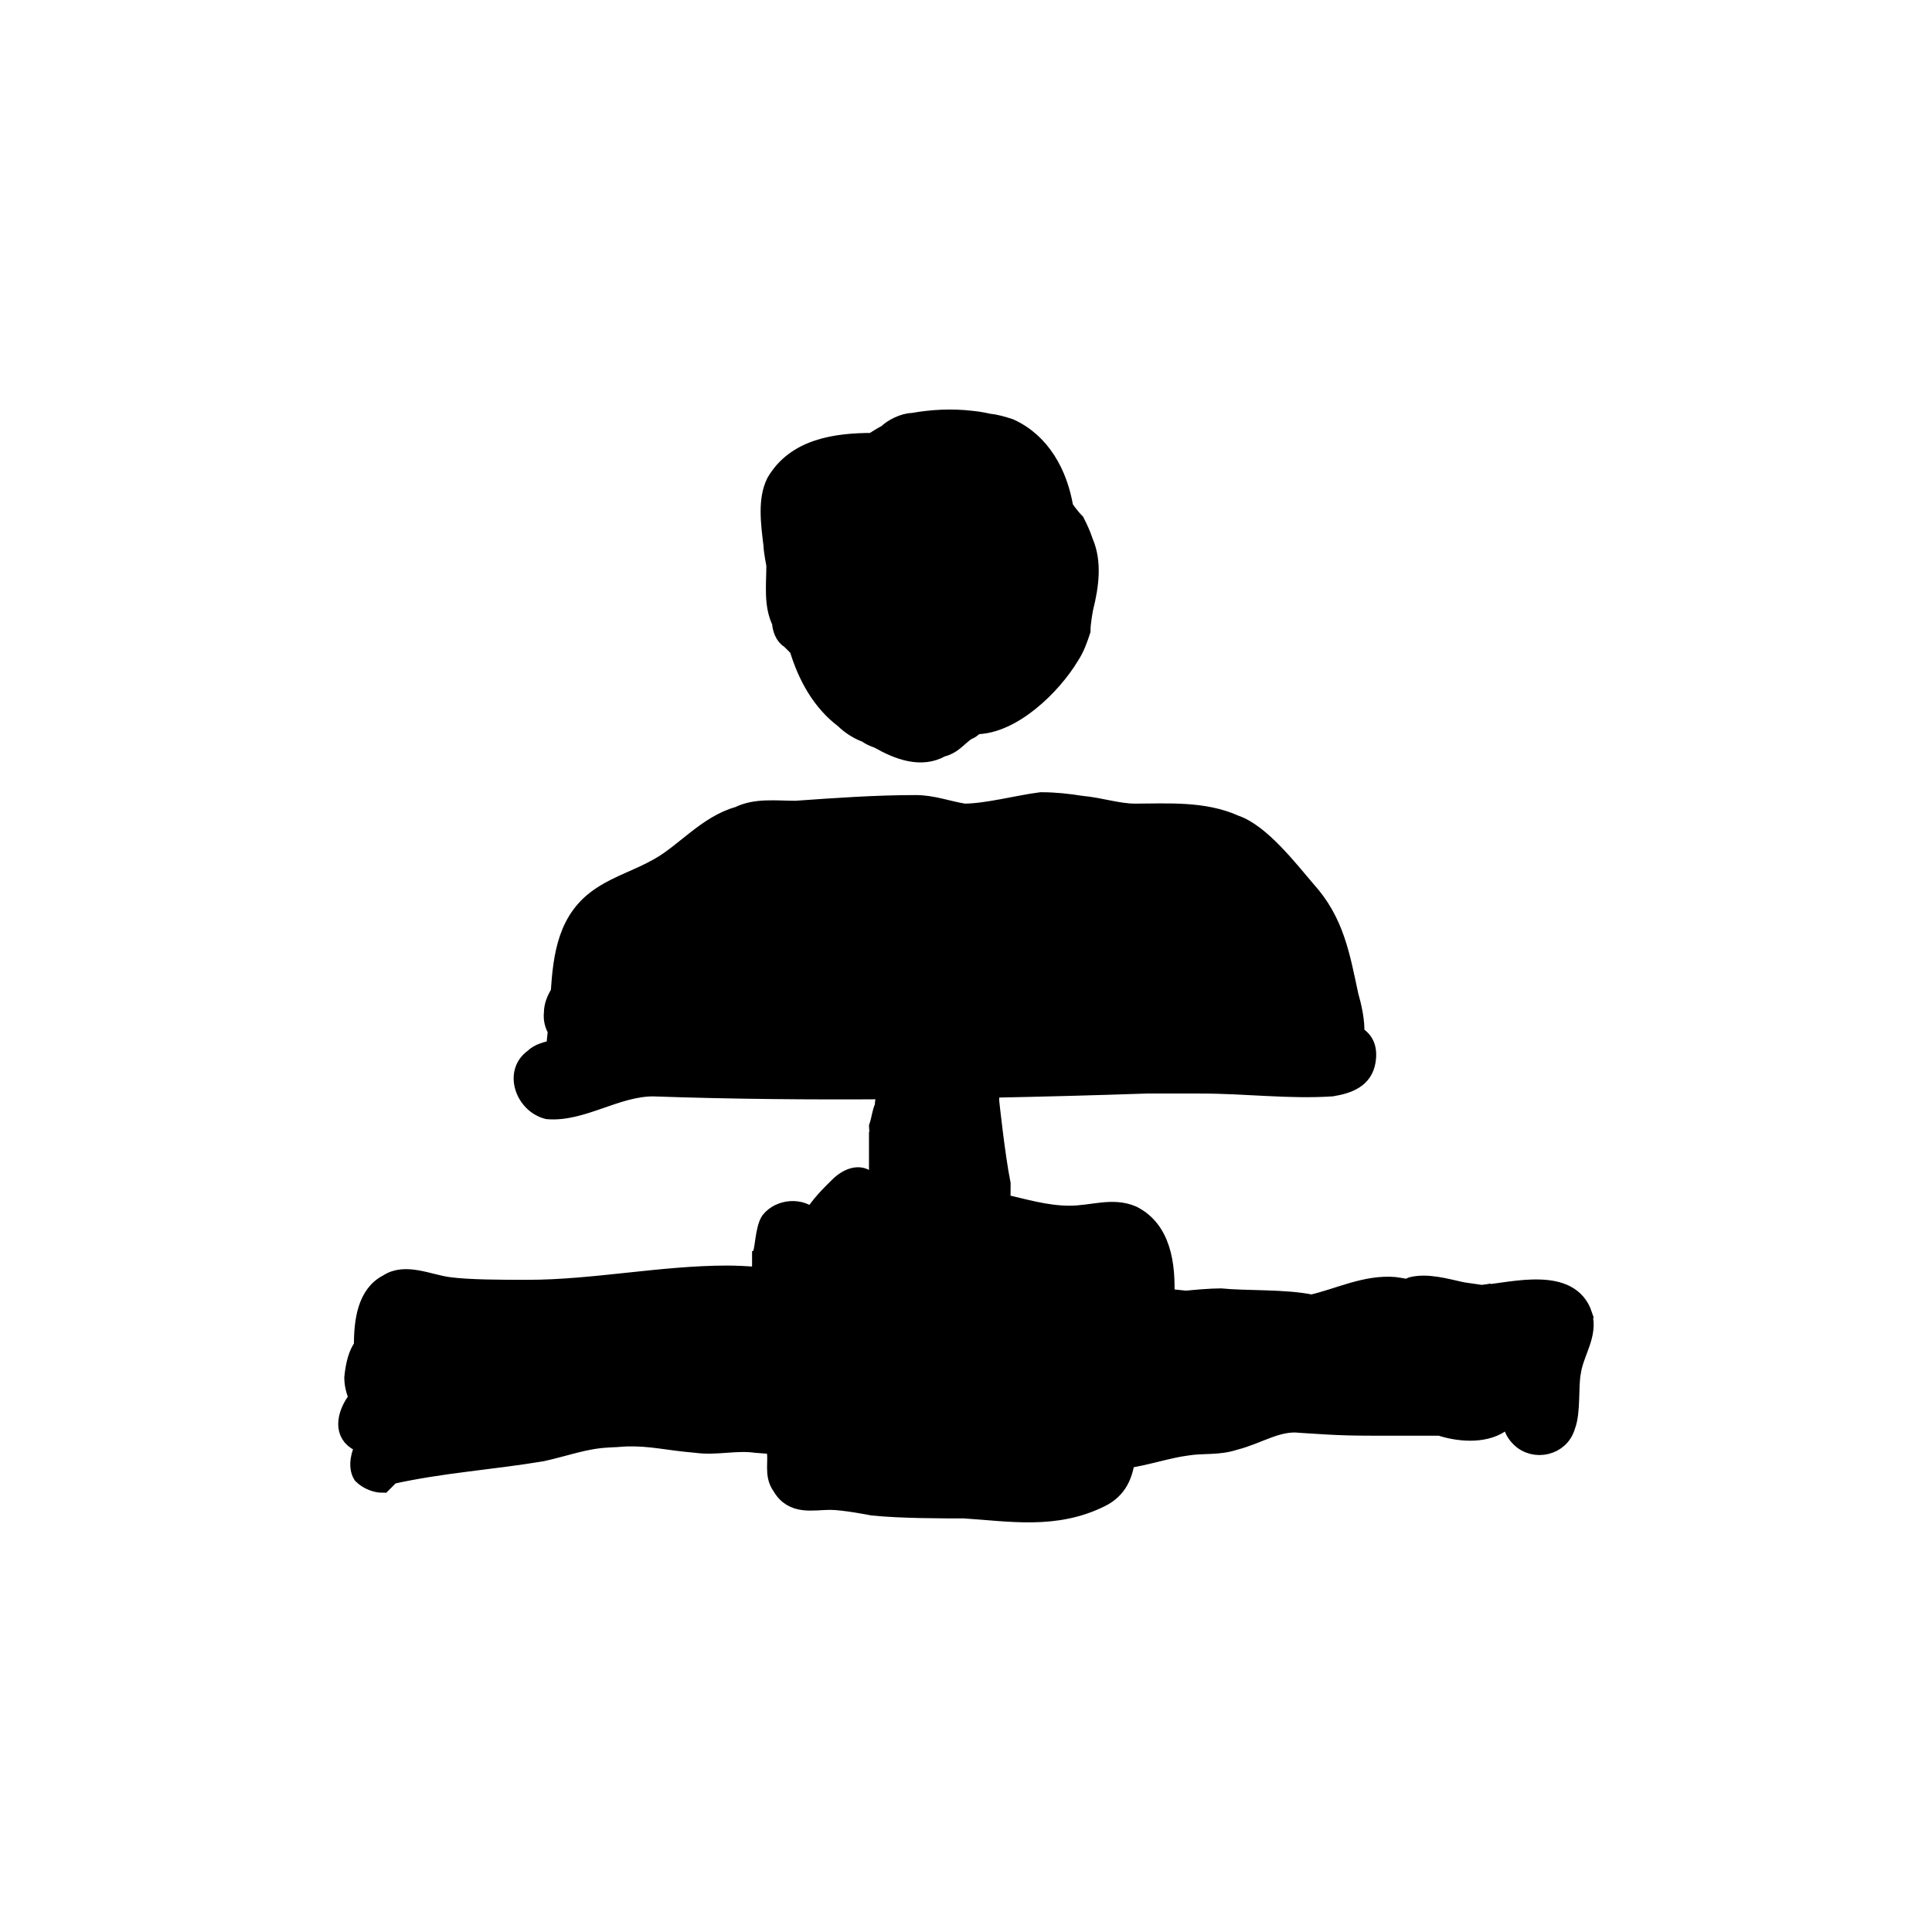 <?xml version="1.0" encoding="UTF-8"?>
<!-- Uploaded to: ICON Repo, www.iconrepo.com, Generator: ICON Repo Mixer Tools -->
<svg width="800px" height="800px" version="1.1" viewBox="144 144 512 512" xmlns="http://www.w3.org/2000/svg">
 <g stroke="#000000">
  <path transform="matrix(5.038 0 0 5.038 148.09 148.09)" d="m77.174 67.286-1.071-0.153c0.342 0.076 0.675 0.137 0.993 0.161 0.025-0.002 0.053-0.005 0.078-0.009z"/>
  <path transform="matrix(5.038 0 0 5.038 148.09 148.09)" d="m82.45 68.361c-0.687-2.059-3.631-1.231-5.276-1.075l0.176 0.025c-0.082 0-0.169-0.011-0.253-0.017-0.123 0.01-0.241 0.017-0.347 0.017-0.9 0-2.55-0.45-2.55-0.45l1.903 0.272c-0.898-0.201-1.844-0.474-2.653-0.272-0.079 0.026-0.156 0.072-0.232 0.115-0.221-0.043-0.441-0.088-0.668-0.115-1.535-0.128-2.961 0.613-4.371 0.928-1.386-0.297-3.439-0.194-4.779-0.328-0.543 0-1.396 0.078-1.828 0.122-0.37-0.04-0.741-0.079-1.113-0.119 0.088-1.818-0.203-3.599-1.71-4.353-1.05-0.45-2.1 0-3.3 0-1.253 0-2.443-0.37-3.612-0.635 0.01-0.365 0.012-0.716 0.012-1.015-0.3-1.5-0.6-4.35-0.6-4.35 0-0.227 0.006-0.453 0.014-0.679 2.743-0.055 5.488-0.126 8.236-0.221h2.85c2.4 0 4.65 0.3 6.9 0.15 0.9-0.15 1.65-0.45 1.8-1.35 0.127-0.759-0.157-1.16-0.595-1.383 0.047-0.705-0.146-1.51-0.305-2.067-0.45-2.1-0.75-3.9-2.25-5.55-0.9-1.05-2.4-3-3.75-3.45-1.65-0.75-3.6-0.6-5.25-0.6-0.914 0-1.834-0.325-2.847-0.414-0.688-0.111-1.372-0.186-2.103-0.186-1.2 0.15-2.85 0.6-4.05 0.6-0.9-0.15-1.65-0.45-2.55-0.45-2.1 0-4.2 0.15-6.3 0.3-1.05 0-2.1-0.15-3 0.3-1.65 0.45-2.85 1.95-4.2 2.7-1.05 0.6-2.1 0.9-3 1.5-1.823 1.172-2.063 3.134-2.193 5.103-0.21 0.333-0.357 0.682-0.357 1.047-0.039 0.351 0.047 0.659 0.212 0.923-0.039 0.326-0.074 0.66-0.091 1.001-0.435 0.078-0.87 0.175-1.171 0.476-1.05 0.75-0.45 2.4 0.75 2.7 1.8 0.15 3.6-1.2 5.55-1.2 4.071 0.143 8.177 0.178 12.3 0.15v0.3c-0.15 0.15-0.15 0.6-0.15 0.6-0.15 0.3-0.15 0.6-0.3 1.05 0 0.15 0.15 0.75 0 0.75v1.5c0 0.15 0.3 0.6 0.3 0.75 0 0.2 0.005 0.4 0.005 0.6h-0.455c-0.053-0.159-0.145-0.331-0.24-0.495-0.002-0.006-0.006-0.009-0.008-0.014-0.044-0.075-0.085-0.148-0.127-0.213-0.006-0.008-0.011-0.019-0.018-0.027-0.113-0.173-0.207-0.302-0.207-0.302l0.113 0.227c-0.365-0.293-0.947-0.143-1.463 0.373-0.384 0.384-1.04 1.004-1.391 1.678-0.562-0.615-1.678-0.542-2.209 0.122-0.3 0.45-0.3 1.65-0.45 1.8v0.6c0 0.15-0.15 0.45-0.15 0.45 0 0.02 0.002 0.047 0.004 0.071-0.628-0.042-1.202-0.071-1.653-0.071l1.655 0.108v0.008c-0.784-0.044-1.656-0.116-1.656-0.116-3.45 0-7.05 0.75-10.5 0.75-1.35 0-3.15 0-4.2-0.15s-2.25-0.75-3.15-0.15c-1.106 0.553-1.303 1.955-1.293 3.302-0.291 0.391-0.435 0.932-0.507 1.648 0 0.322 0.088 0.722 0.254 1.068-0.592 0.728-0.876 1.741-0.104 2.233 0.163 0.102 0.325 0.147 0.485 0.154-0.293 0.553-0.45 1.203-0.184 1.646 0.3 0.3 0.75 0.45 1.05 0.45 0.15-0.15 0.45-0.45 0.45-0.45 2.7-0.6 5.25-0.75 7.95-1.2 1.243-0.276 2.242-0.664 3.445-0.726 0.152-0.005 0.303-0.024 0.455-0.024 0.182-0.018 0.365-0.022 0.547-0.036 1.33-0.031 2.105 0.207 3.653 0.336 1.05 0.15 2.1-0.15 3.15 0 0.341 0.02 0.683 0.056 1.024 0.085 0.008 0.072 0.018 0.143 0.026 0.215 0.15 0.6-0.15 1.35 0.3 1.95 0.6 1.05 1.65 0.75 2.55 0.75 0.75 0 2.25 0.3 2.25 0.3 1.5 0.15 3.6 0.15 4.8 0.15 2.4 0.15 4.8 0.6 7.2-0.6 0.876-0.438 1.183-1.186 1.292-2.028 1.109-0.16 2.252-0.552 3.208-0.672 0.9-0.15 1.65 0 2.55-0.3 1.2-0.3 2.25-1.05 3.45-0.9 2.25 0.15 2.55 0.15 4.95 0.15h2.4c0.9 0.3 2.25 0.45 3.15-0.15 0.27-0.18 0.449-0.431 0.557-0.705 0.014-0.016 0.03-0.028 0.043-0.045 0 0.6 0 1.05 0.45 1.5 0.75 0.75 2.1 0.45 2.4-0.6 0.3-0.75 0.15-2.1 0.3-2.85 0.15-1.048 0.899-1.948 0.599-2.998zm-15.6-15.3c0.096-0.144 0.166-0.287 0.222-0.43 0.011 0.216 0.118 0.453 0.219 0.701-0.124-0.003-0.247-0.006-0.371-0.01-0.038-0.112-0.07-0.212-0.07-0.261zm-19.35-0.6c0.059 0 0.164-0.025 0.27-0.053-0.063 0.036-0.118 0.082-0.174 0.128-0.058-0.037-0.096-0.075-0.096-0.075zm7.8-7.95c-0.101-0.025-0.202-0.068-0.303-0.099 0.203 0.013 0.409 0.015 0.611 0.034-0.185 0.04-0.308 0.065-0.308 0.065zm19.82 26.589c7.75e-4 7.76e-4 0.002 0.002 0.003 0.003h-0.003c-7.76e-4 -7.76e-4 -7.76e-4 -0.002 0-0.003zm-4.091-0.947c-0.649 0.156-1.126 0.309-1.18 0.309 0-0.015-0.012-0.026-0.015-0.04 0.405-0.126 0.81-0.235 1.215-0.319-0.007 0.016-0.012 0.033-0.02 0.05zm-17.679 0.758h-0.9c-0.3-0.15-1.05-0.3-1.05-0.3 1.05 0 1.95-0.15 3 0h1.26c0 0.052 7.76e-4 0.104 7.76e-4 0.156-0.418 0.018-0.821 0.144-0.96 0.144h-1.351zm1.193-3.688c0.245-0.156 0.457-0.363 0.457-0.363 0.15 0 0.6-0.15 0.6-0.15 0 0.166 0.005 0.317 0.006 0.479-0.355 0.011-0.713 0.018-1.063 0.033zm9.757-20.612c0.6 0.75 1.95 1.8 2.25 2.7 0.3 0.9 0.45 1.65 0.6 2.55 0 0.15 0.15 0.45 0 0.45 0 7.76e-4 0 0.002-7.75e-4 0.002 0.019-0.201-0.015-0.402-0.149-0.602 0-0.3-0.45-0.75-0.45-0.9 0.3-0.3 0-1.2-0.15-1.5-0.3-0.3-0.9-0.45-0.9-0.6-0.15-0.45-0.45-0.9-0.9-1.2-0.3-0.15-0.6-0.3-0.75-0.45 0-0.411-0.057-0.817-0.222-1.179 0.226 0.243 0.428 0.486 0.671 0.73zm-26.7 22.65c0.571 0 1.147 0.022 1.724 0.052 7.75e-4 0.021 0.003 0.043 0.005 0.064-0.123 0.225-0.229 0.633-0.229 0.633-0.67-0.305-1.37-0.544-2.079-0.74 0.192-0.002 0.384-0.009 0.578-0.009zm-13.834 0.732c-0.065 0.092-0.116 0.169-0.116 0.169-0.787-0.112-1.826-0.225-2.55 0.168v-0.768c0.892 0.216 1.781 0.349 2.666 0.431zm55.084 1.068c-0.065-0.065-0.147-0.113-0.234-0.155-0.025-0.047-0.039-0.1-0.066-0.145-0.103-0.193-0.223-0.369-0.341-0.549 0.06-0.018 0.135-0.033 0.191-0.051 0.15 0 0.6-0.15 0.6-0.15l0.15 0.15c-0.15 0.3-0.15 0.9-0.299 0.9z"/>
  <path transform="matrix(5.038 0 0 5.038 148.09 148.09)" d="m40 28.911c0 1.05-0.15 2.1 0.3 3 0 0.3 0.15 0.75 0.45 0.9 0.15 0.15 0.45 0.45 0.45 0.45 0.45 1.5 1.2 2.85 2.4 3.75 0.3 0.3 0.75 0.6 1.2 0.75 0.15 0.15 0.6 0.3 0.6 0.3 1.05 0.6 2.25 1.05 3.3 0.45 0.6-0.15 0.75-0.45 1.35-0.9 0.15 0 0.45-0.3 0.45-0.3 1.95 0 4.05-2.1 4.95-3.6 0.3-0.45 0.45-0.9 0.6-1.35 0-0.45 0.15-1.2 0.15-1.2 0.3-1.2 0.45-2.4 0-3.45-0.15-0.45-0.3-0.75-0.45-1.05-0.3-0.3-0.6-0.75-0.6-0.75-0.3-1.8-1.2-3.45-2.85-4.2-0.373-0.124-0.746-0.229-1.119-0.268-0.2-0.046-0.4-0.083-0.6-0.113-0.105-0.016-0.212-0.028-0.318-0.037-1.021-0.115-2.043-0.067-3.064 0.118-0.45 0-1.05 0.3-1.35 0.6-0.3 0.15-0.75 0.45-0.75 0.45-1.95 0-4.05 0.3-5.1 2.1-0.45 0.9-0.3 2.1-0.15 3.3 0.002 0.302 0.152 1.052 0.152 1.052zm9.134 2.535c-0.074-0.075-0.134-0.136-0.134-0.136 0.046-0.031 0.097-0.064 0.148-0.098-0.002 0.073-0.006 0.151-0.014 0.233z"/>
 </g>
</svg>